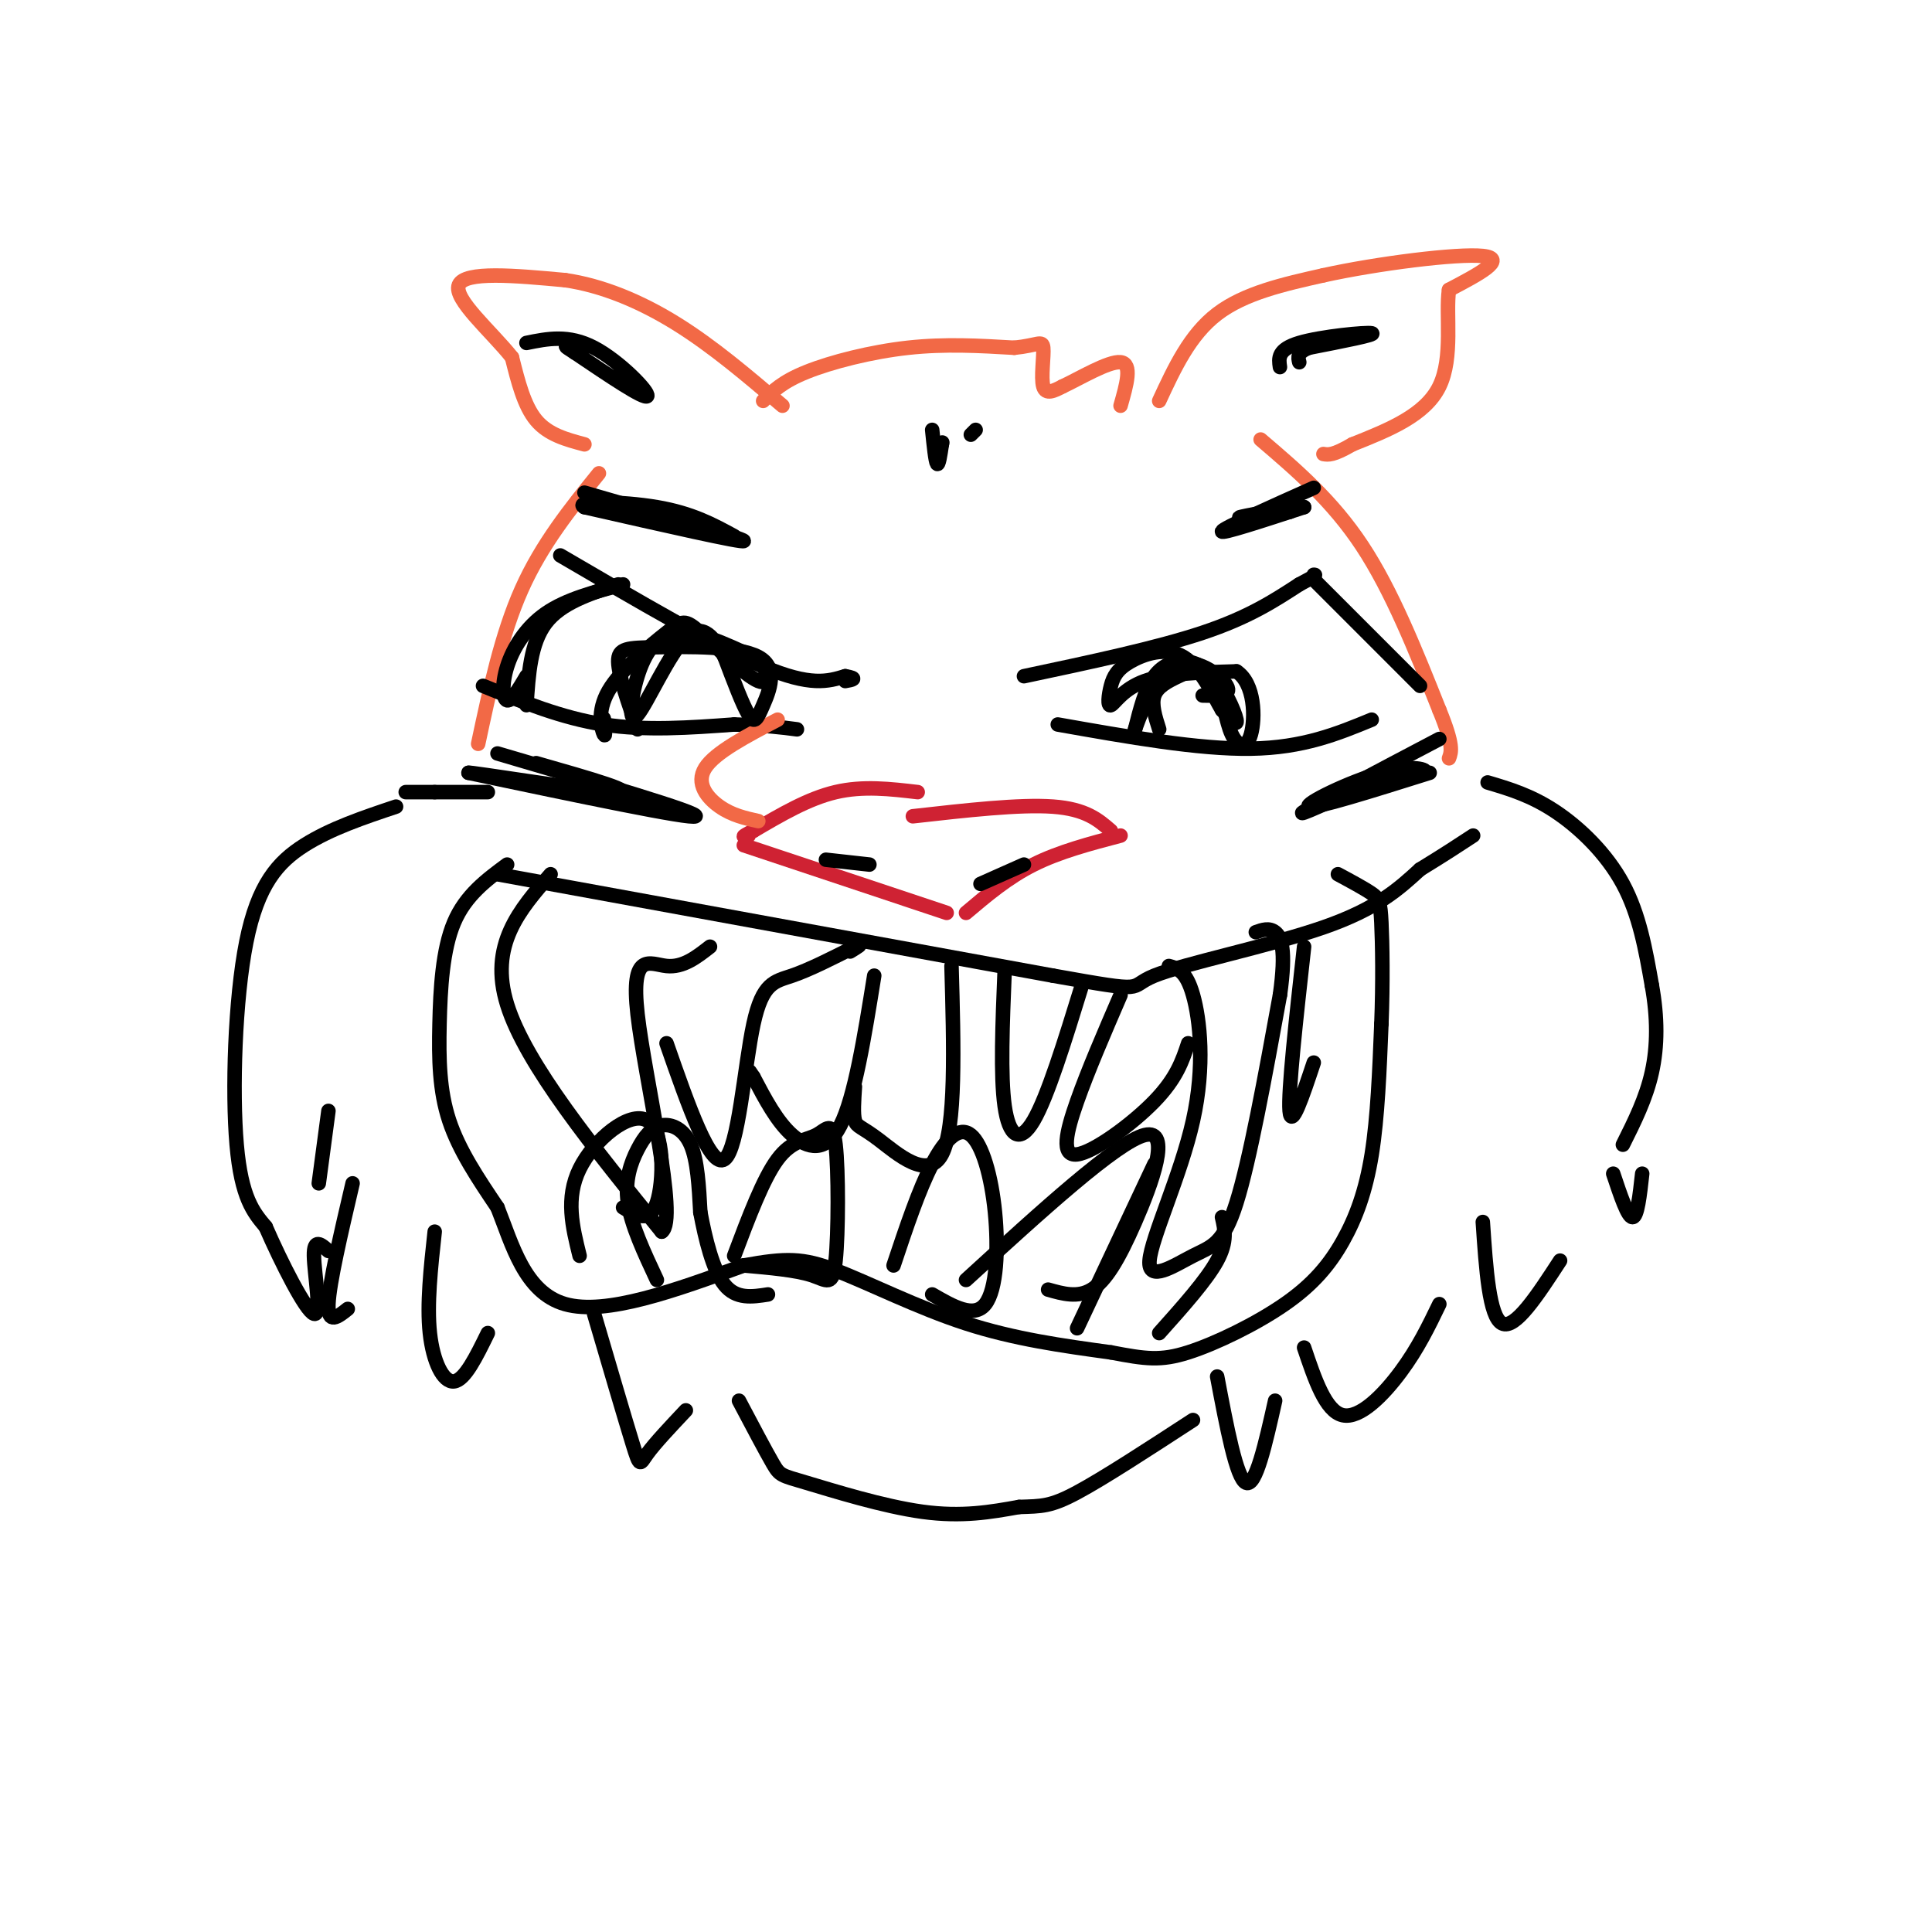 <svg viewBox='0 0 400 400' version='1.1' xmlns='http://www.w3.org/2000/svg' xmlns:xlink='http://www.w3.org/1999/xlink'><g fill='none' stroke='rgb(0,0,0)' stroke-width='3' stroke-linecap='round' stroke-linejoin='round'><path d='M82,167c-6.768,2.268 -13.536,4.536 -19,8c-5.464,3.464 -9.625,8.125 -12,20c-2.375,11.875 -2.964,30.964 -2,42c0.964,11.036 3.482,14.018 6,17'/><path d='M55,254c3.226,7.405 8.292,17.417 10,18c1.708,0.583 0.060,-8.262 0,-12c-0.060,-3.738 1.470,-2.369 3,-1'/><path d='M90,255c-0.822,7.533 -1.644,15.067 -1,21c0.644,5.933 2.756,10.267 5,10c2.244,-0.267 4.622,-5.133 7,-10'/><path d='M123,272c3.222,10.978 6.444,21.956 8,27c1.556,5.044 1.444,4.156 3,2c1.556,-2.156 4.778,-5.578 8,-9'/><path d='M153,290c2.762,5.226 5.524,10.452 7,13c1.476,2.548 1.667,2.417 7,4c5.333,1.583 15.810,4.881 24,6c8.190,1.119 14.095,0.060 20,-1'/><path d='M211,312c4.711,-0.156 6.489,-0.044 12,-3c5.511,-2.956 14.756,-8.978 24,-15'/><path d='M252,285c2.000,10.583 4.000,21.167 6,22c2.000,0.833 4.000,-8.083 6,-17'/><path d='M270,279c2.222,6.600 4.444,13.200 8,14c3.556,0.800 8.444,-4.200 12,-9c3.556,-4.800 5.778,-9.400 8,-14'/><path d='M307,253c0.667,9.833 1.333,19.667 4,21c2.667,1.333 7.333,-5.833 12,-13'/><path d='M308,162c4.489,1.333 8.978,2.667 14,6c5.022,3.333 10.578,8.667 14,15c3.422,6.333 4.711,13.667 6,21'/><path d='M342,204c1.200,6.600 1.200,12.600 0,18c-1.200,5.400 -3.600,10.200 -6,15'/><path d='M90,164c0.000,0.000 0.000,0.000 0,0'/><path d='M84,164c0.000,0.000 17.000,0.000 17,0'/></g>
<g fill='none' stroke='rgb(242,105,70)' stroke-width='3' stroke-linecap='round' stroke-linejoin='round'><path d='M99,154c2.417,-11.333 4.833,-22.667 9,-32c4.167,-9.333 10.083,-16.667 16,-24'/><path d='M261,91c7.417,6.333 14.833,12.667 21,22c6.167,9.333 11.083,21.667 16,34'/><path d='M298,147c3.000,7.333 2.500,8.667 2,10'/><path d='M121,92c-3.750,-1.000 -7.500,-2.000 -10,-5c-2.500,-3.000 -3.750,-8.000 -5,-13'/><path d='M106,74c-4.200,-5.311 -12.200,-12.089 -11,-15c1.200,-2.911 11.600,-1.956 22,-1'/><path d='M117,58c7.556,1.089 15.444,4.311 23,9c7.556,4.689 14.778,10.844 22,17'/><path d='M158,83c1.956,-1.978 3.911,-3.956 9,-6c5.089,-2.044 13.311,-4.156 21,-5c7.689,-0.844 14.844,-0.422 22,0'/><path d='M210,72c4.810,-0.476 5.833,-1.667 6,0c0.167,1.667 -0.524,6.190 0,8c0.524,1.810 2.262,0.905 4,0'/><path d='M220,80c3.289,-1.511 9.511,-5.289 12,-5c2.489,0.289 1.244,4.644 0,9'/><path d='M240,83c3.167,-6.833 6.333,-13.667 12,-18c5.667,-4.333 13.833,-6.167 22,-8'/><path d='M274,57c11.067,-2.444 27.733,-4.556 33,-4c5.267,0.556 -0.867,3.778 -7,7'/><path d='M300,60c-0.733,5.000 0.933,14.000 -2,20c-2.933,6.000 -10.467,9.000 -18,12'/><path d='M280,92c-4.000,2.333 -5.000,2.167 -6,2'/></g>
<g fill='none' stroke='rgb(0,0,0)' stroke-width='3' stroke-linecap='round' stroke-linejoin='round'><path d='M128,121c-5.917,1.917 -11.833,3.833 -15,8c-3.167,4.167 -3.583,10.583 -4,17'/><path d='M129,121c-5.881,1.530 -11.762,3.060 -16,6c-4.238,2.940 -6.833,7.292 -8,11c-1.167,3.708 -0.905,6.774 0,7c0.905,0.226 2.452,-2.387 4,-5'/><path d='M116,115c16.083,9.417 32.167,18.833 42,23c9.833,4.167 13.417,3.083 17,2'/><path d='M175,140c2.833,0.500 1.417,0.750 0,1'/><path d='M100,142c8.167,3.333 16.333,6.667 25,8c8.667,1.333 17.833,0.667 27,0'/><path d='M152,150c6.667,0.167 9.833,0.583 13,1'/><path d='M212,140c13.750,-2.917 27.500,-5.833 37,-9c9.500,-3.167 14.750,-6.583 20,-10'/><path d='M269,121c3.833,-2.000 3.417,-2.000 3,-2'/><path d='M272,120c0.000,0.000 22.000,22.000 22,22'/><path d='M219,150c14.583,2.583 29.167,5.167 40,5c10.833,-0.167 17.917,-3.083 25,-6'/></g>
<g fill='none' stroke='rgb(207,34,51)' stroke-width='3' stroke-linecap='round' stroke-linejoin='round'><path d='M190,164c-5.667,-0.667 -11.333,-1.333 -17,0c-5.667,1.333 -11.333,4.667 -17,8'/><path d='M156,172c-3.000,1.500 -2.000,1.250 -1,1'/><path d='M154,175c0.000,0.000 42.000,14.000 42,14'/><path d='M189,169c11.083,-1.250 22.167,-2.500 29,-2c6.833,0.500 9.417,2.750 12,5'/><path d='M232,173c-6.333,1.667 -12.667,3.333 -18,6c-5.333,2.667 -9.667,6.333 -14,10'/></g>
<g fill='none' stroke='rgb(242,105,70)' stroke-width='3' stroke-linecap='round' stroke-linejoin='round'><path d='M161,149c-6.489,3.400 -12.978,6.800 -15,10c-2.022,3.200 0.422,6.200 3,8c2.578,1.800 5.289,2.400 8,3'/></g>
<g fill='none' stroke='rgb(0,0,0)' stroke-width='3' stroke-linecap='round' stroke-linejoin='round'><path d='M240,151c-0.821,-2.581 -1.643,-5.161 -1,-7c0.643,-1.839 2.750,-2.936 5,-4c2.250,-1.064 4.644,-2.094 7,0c2.356,2.094 4.673,7.313 5,9c0.327,1.687 -1.337,-0.156 -3,-2'/><path d='M253,147c-1.670,-2.803 -4.345,-8.810 -8,-11c-3.655,-2.190 -8.292,-0.562 -11,1c-2.708,1.562 -3.489,3.058 -4,5c-0.511,1.942 -0.753,4.331 0,4c0.753,-0.331 2.501,-3.380 7,-5c4.499,-1.620 11.750,-1.810 19,-2'/><path d='M256,139c3.832,2.495 3.911,9.733 3,13c-0.911,3.267 -2.813,2.563 -4,0c-1.187,-2.563 -1.658,-6.986 -3,-10c-1.342,-3.014 -3.554,-4.619 -6,-5c-2.446,-0.381 -5.128,0.463 -7,3c-1.872,2.537 -2.936,6.769 -4,11'/><path d='M235,151c0.476,-1.452 3.667,-10.583 8,-13c4.333,-2.417 9.810,1.881 11,4c1.190,2.119 -1.905,2.060 -5,2'/><path d='M132,151c-1.972,-5.588 -3.944,-11.177 -4,-14c-0.056,-2.823 1.803,-2.881 8,-3c6.197,-0.119 16.733,-0.300 21,2c4.267,2.300 2.264,7.081 1,10c-1.264,2.919 -1.790,3.977 -3,2c-1.210,-1.977 -3.105,-6.988 -5,-12'/><path d='M150,136c-1.999,-3.821 -4.497,-7.372 -8,-4c-3.503,3.372 -8.011,13.667 -10,16c-1.989,2.333 -1.459,-3.295 0,-8c1.459,-4.705 3.845,-8.487 8,-9c4.155,-0.513 10.077,2.244 16,5'/><path d='M156,136c3.367,2.472 3.785,6.151 1,5c-2.785,-1.151 -8.774,-7.132 -12,-10c-3.226,-2.868 -3.689,-2.625 -7,0c-3.311,2.625 -9.468,7.630 -12,12c-2.532,4.370 -1.438,8.106 -1,9c0.438,0.894 0.219,-1.053 0,-3'/><path d='M125,149c0.000,-0.500 0.000,-0.250 0,0'/><path d='M109,71c4.356,-0.889 8.711,-1.778 14,1c5.289,2.778 11.511,9.222 11,10c-0.511,0.778 -7.756,-4.111 -15,-9'/><path d='M119,73c-2.667,-1.667 -1.833,-1.333 -1,-1'/><path d='M265,76c-0.267,-1.822 -0.533,-3.644 4,-5c4.533,-1.356 13.867,-2.244 15,-2c1.133,0.244 -5.933,1.622 -13,3'/><path d='M271,72c-2.500,1.000 -2.250,2.000 -2,3'/><path d='M272,101c-9.333,4.167 -18.667,8.333 -19,9c-0.333,0.667 8.333,-2.167 17,-5'/><path d='M270,105c-0.689,-0.289 -10.911,1.489 -13,2c-2.089,0.511 3.956,-0.244 10,-1'/><path d='M121,102c16.500,4.750 33.000,9.500 33,10c0.000,0.500 -16.500,-3.250 -33,-7'/><path d='M121,105c-2.511,-1.356 7.711,-1.244 15,0c7.289,1.244 11.644,3.622 16,6'/><path d='M103,181c0.000,0.000 115.000,21.000 115,21'/><path d='M218,202c20.702,3.702 14.958,2.458 21,0c6.042,-2.458 23.869,-6.131 35,-10c11.131,-3.869 15.565,-7.935 20,-12'/><path d='M294,180c5.167,-3.167 8.083,-5.083 11,-7'/><path d='M105,179c-4.310,3.185 -8.619,6.369 -11,12c-2.381,5.631 -2.833,13.708 -3,21c-0.167,7.292 -0.048,13.798 2,20c2.048,6.202 6.024,12.101 10,18'/><path d='M103,250c3.022,7.600 5.578,17.600 14,20c8.422,2.400 22.711,-2.800 37,-8'/><path d='M154,262c8.774,-1.595 12.208,-1.583 19,1c6.792,2.583 16.940,7.738 27,11c10.060,3.262 20.030,4.631 30,6'/><path d='M230,280c7.222,1.378 10.278,1.822 16,0c5.722,-1.822 14.111,-5.911 20,-10c5.889,-4.089 9.278,-8.178 12,-13c2.722,-4.822 4.778,-10.378 6,-18c1.222,-7.622 1.611,-17.311 2,-27'/><path d='M286,212c0.345,-8.619 0.208,-16.667 0,-21c-0.208,-4.333 -0.488,-4.952 -2,-6c-1.512,-1.048 -4.256,-2.524 -7,-4'/><path d='M114,181c-6.417,7.333 -12.833,14.667 -9,27c3.833,12.333 17.917,29.667 32,47'/><path d='M137,255c3.571,-2.357 -3.500,-31.750 -5,-45c-1.500,-13.250 2.571,-10.357 6,-10c3.429,0.357 6.214,-1.821 9,-4'/><path d='M242,200c1.782,0.474 3.565,0.949 5,6c1.435,5.051 2.523,14.679 0,26c-2.523,11.321 -8.656,24.333 -9,29c-0.344,4.667 5.100,0.987 9,-1c3.900,-1.987 6.257,-2.282 9,-11c2.743,-8.718 5.871,-25.859 9,-43'/><path d='M265,206c1.356,-9.578 0.244,-12.022 -1,-13c-1.244,-0.978 -2.622,-0.489 -4,0'/><path d='M136,265c-2.656,-5.678 -5.311,-11.356 -6,-16c-0.689,-4.644 0.589,-8.255 2,-11c1.411,-2.745 2.957,-4.624 5,-5c2.043,-0.376 4.584,0.750 6,4c1.416,3.250 1.708,8.625 2,14'/><path d='M145,251c1.022,5.422 2.578,11.978 5,15c2.422,3.022 5.711,2.511 9,2'/><path d='M223,275c0.000,0.000 16.000,-34.000 16,-34'/><path d='M253,252c0.583,2.500 1.167,5.000 -1,9c-2.167,4.000 -7.083,9.500 -12,15'/><path d='M138,216c4.554,13.048 9.107,26.095 12,24c2.893,-2.095 4.125,-19.333 6,-28c1.875,-8.667 4.393,-8.762 8,-10c3.607,-1.238 8.304,-3.619 13,-6'/><path d='M177,196c2.000,-0.833 0.500,0.083 -1,1'/><path d='M181,202c-2.022,12.600 -4.044,25.200 -7,31c-2.956,5.800 -6.844,4.800 -10,2c-3.156,-2.800 -5.578,-7.400 -8,-12'/><path d='M156,223c-1.333,-2.000 -0.667,-1.000 0,0'/><path d='M197,200c0.476,16.744 0.952,33.488 -2,39c-2.952,5.512 -9.333,-0.208 -13,-3c-3.667,-2.792 -4.619,-2.655 -5,-4c-0.381,-1.345 -0.190,-4.173 0,-7'/><path d='M208,201c-0.444,10.867 -0.889,21.733 0,28c0.889,6.267 3.111,7.933 6,3c2.889,-4.933 6.444,-16.467 10,-28'/><path d='M232,206c-3.369,7.798 -6.738,15.595 -9,22c-2.262,6.405 -3.417,11.417 0,11c3.417,-0.417 11.405,-6.262 16,-11c4.595,-4.738 5.798,-8.369 7,-12'/><path d='M270,196c-1.667,15.000 -3.333,30.000 -3,34c0.333,4.000 2.667,-3.000 5,-10'/><path d='M200,265c15.649,-14.298 31.298,-28.595 37,-30c5.702,-1.405 1.458,10.083 -2,18c-3.458,7.917 -6.131,12.262 -9,14c-2.869,1.738 -5.935,0.869 -9,0'/><path d='M185,262c2.625,-7.866 5.250,-15.732 8,-21c2.750,-5.268 5.624,-7.938 8,-6c2.376,1.938 4.255,8.483 5,16c0.745,7.517 0.356,16.005 -2,19c-2.356,2.995 -6.678,0.498 -11,-2'/><path d='M152,260c3.015,-8.014 6.029,-16.027 9,-20c2.971,-3.973 5.898,-3.904 8,-5c2.102,-1.096 3.378,-3.356 4,2c0.622,5.356 0.591,18.326 0,24c-0.591,5.674 -1.740,4.050 -5,3c-3.260,-1.050 -8.630,-1.525 -14,-2'/><path d='M120,260c-1.482,-5.976 -2.964,-11.952 0,-18c2.964,-6.048 10.375,-12.167 14,-10c3.625,2.167 3.464,12.619 2,17c-1.464,4.381 -4.232,2.690 -7,1'/><path d='M68,230c0.000,0.000 -2.000,15.000 -2,15'/><path d='M73,245c-2.417,10.333 -4.833,20.667 -5,25c-0.167,4.333 1.917,2.667 4,1'/><path d='M298,153c-12.833,6.750 -25.667,13.500 -28,15c-2.333,1.500 5.833,-2.250 14,-6'/><path d='M284,162c4.884,-1.247 10.093,-1.365 11,-2c0.907,-0.635 -2.486,-1.786 -9,0c-6.514,1.786 -16.147,6.510 -15,7c1.147,0.490 13.073,-3.255 25,-7'/><path d='M103,156c21.000,6.167 42.000,12.333 41,13c-1.000,0.667 -24.000,-4.167 -47,-9'/><path d='M97,160c0.067,-0.244 23.733,3.644 30,4c6.267,0.356 -4.867,-2.822 -16,-6'/><path d='M171,178c0.000,0.000 9.000,1.000 9,1'/><path d='M203,183c0.000,0.000 9.000,-4.000 9,-4'/><path d='M193,89c0.333,3.250 0.667,6.500 1,7c0.333,0.500 0.667,-1.750 1,-4'/><path d='M195,92c0.167,-0.667 0.083,-0.333 0,0'/><path d='M202,89c0.000,0.000 -1.000,1.000 -1,1'/><path d='M340,243c-0.500,4.500 -1.000,9.000 -2,9c-1.000,0.000 -2.500,-4.500 -4,-9'/></g>
</svg>